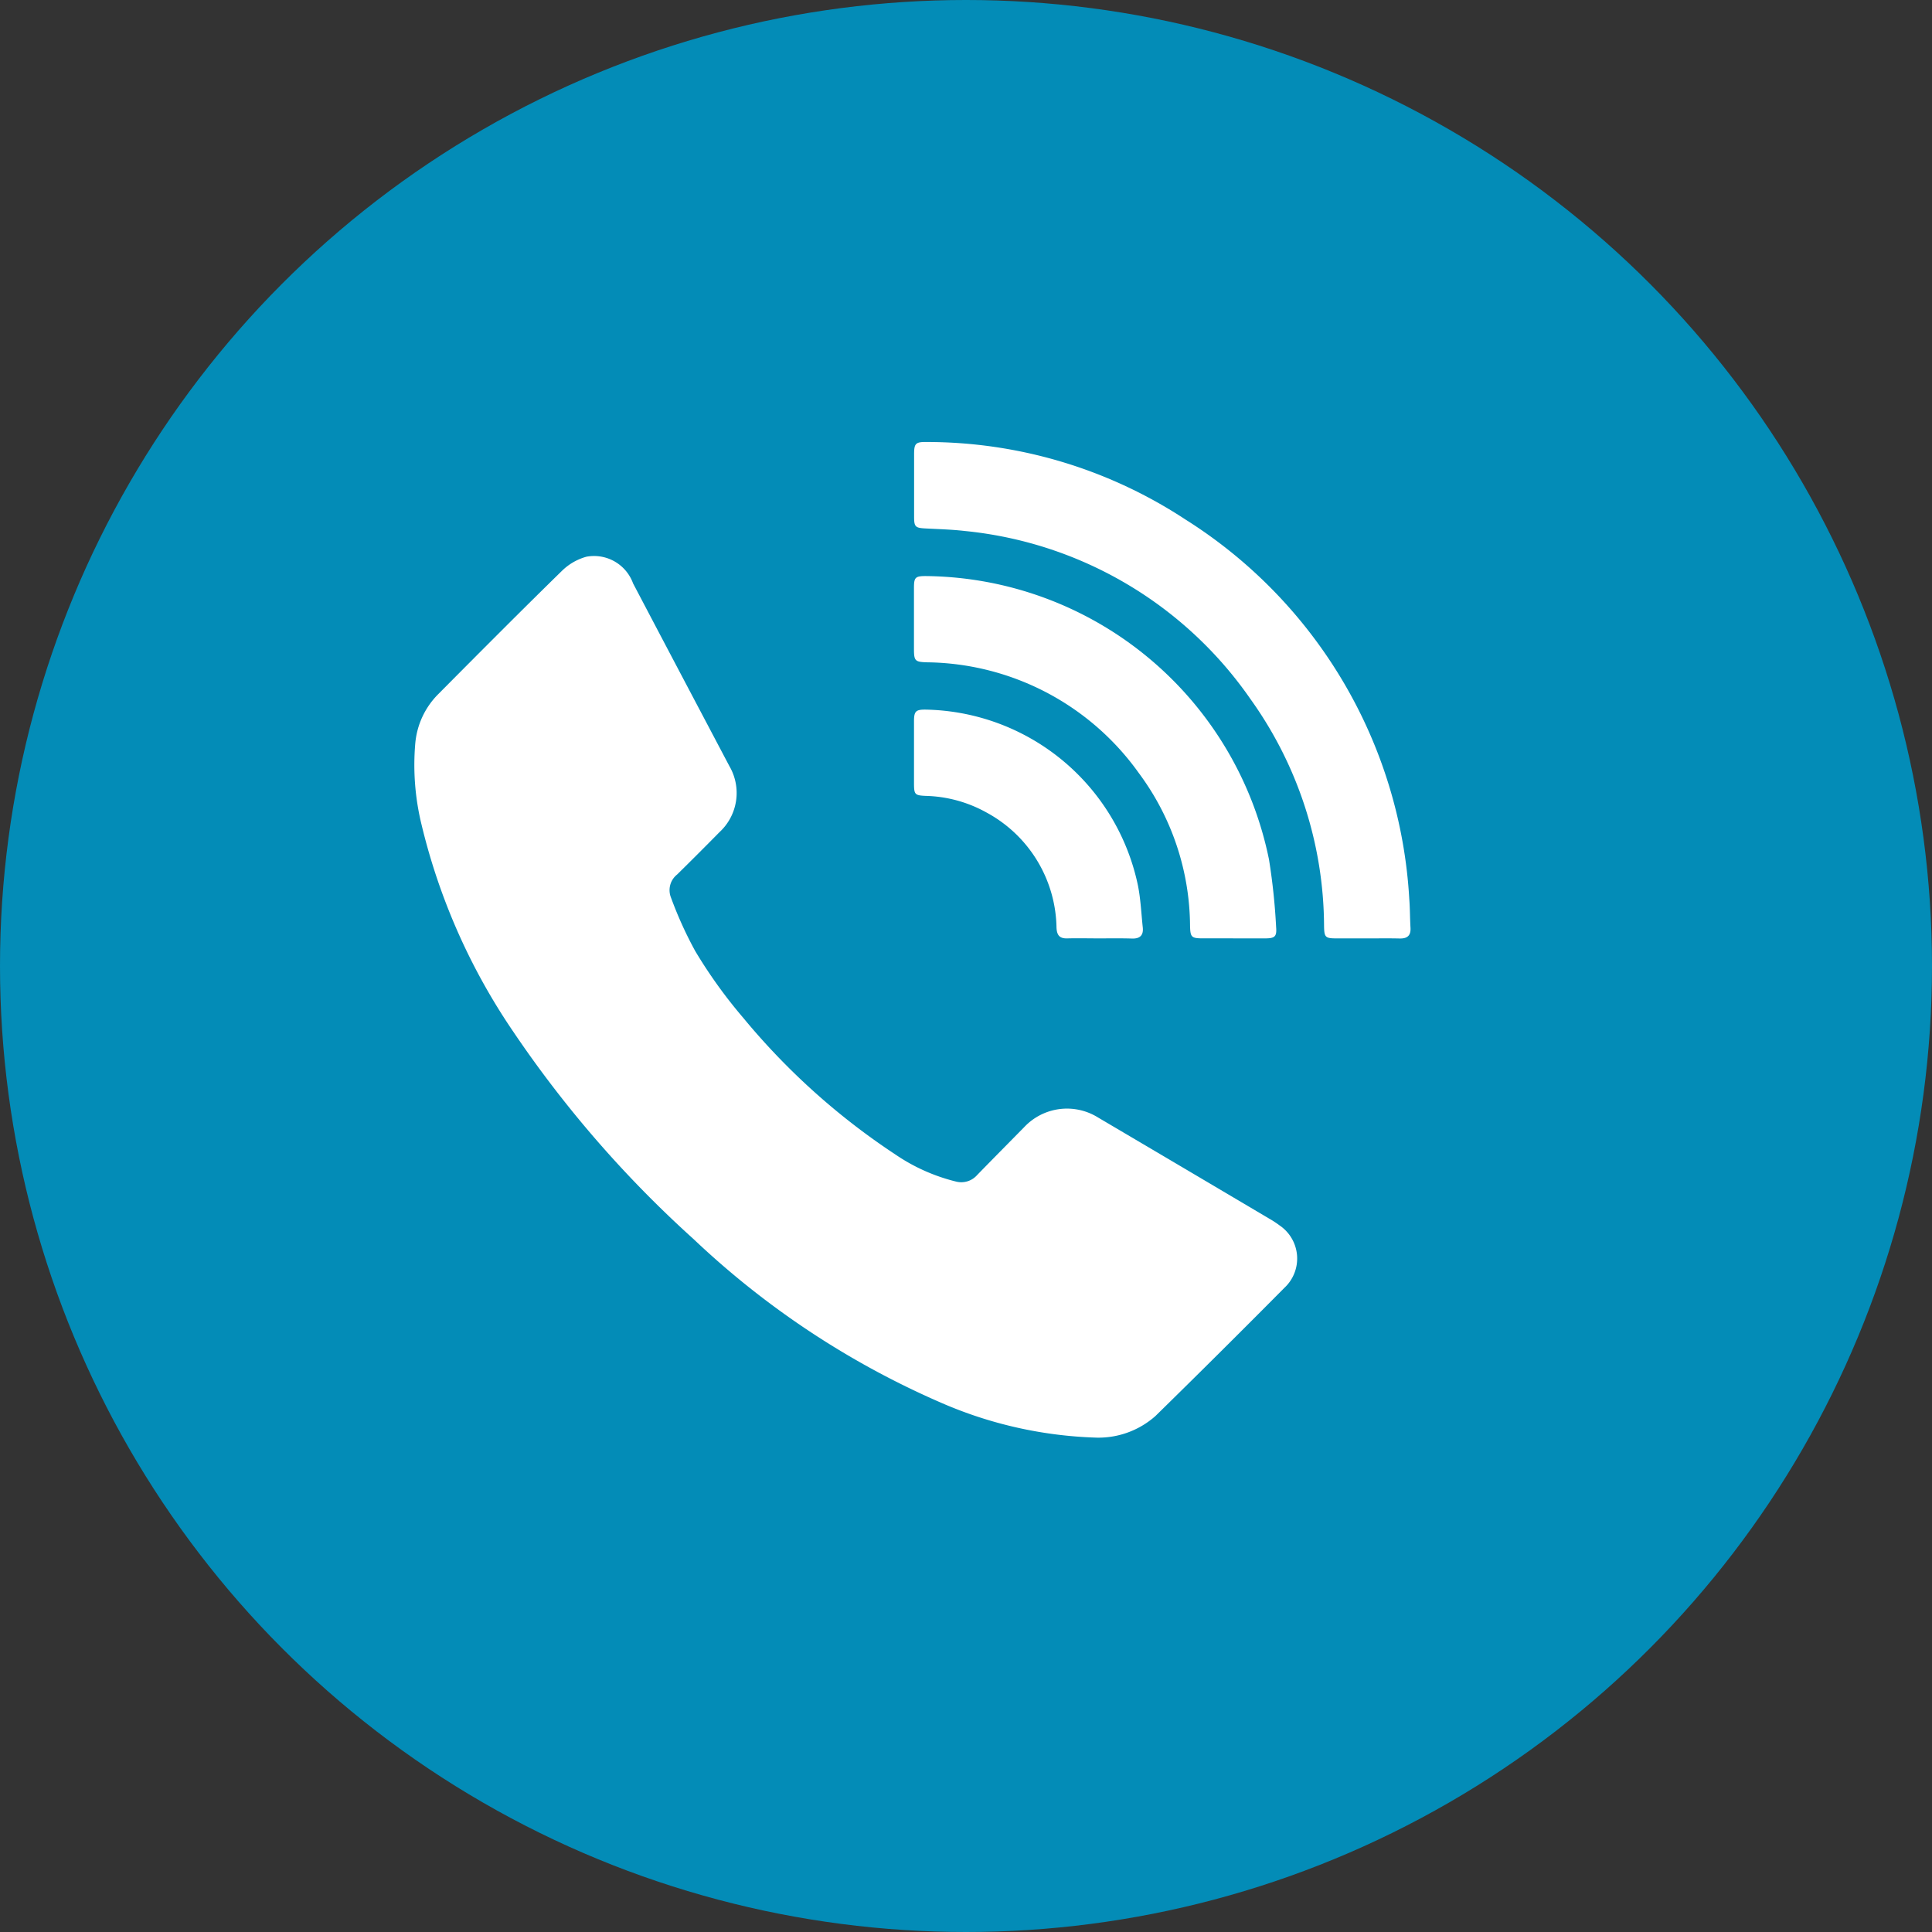 <svg xmlns="http://www.w3.org/2000/svg" width="58" height="58" viewBox="0 0 58 58">
  <rect x="0" y="0" width="58" height="58" fill="#333333" stroke="none"/>
  <g id="Group_76" data-name="Group 76" transform="translate(0 0)">
    <g id="Group_75" data-name="Group 75" transform="translate(0 0)">
      <ellipse id="Ellipse_1" data-name="Ellipse 1" cx="29" cy="29" rx="29" ry="29" fill="#038cb7"/>
    </g>
    <g id="Group_7" data-name="Group 7" transform="translate(12.44 13.269)">
      <path id="Path_6" data-name="Path 6" d="M-1892.9-1944.106a12.6,12.6,0,0,1-4.709-1.062,25.615,25.615,0,0,1-7.4-4.9,34.009,34.009,0,0,1-5.4-6.209,18.816,18.816,0,0,1-2.763-6.224,7.549,7.549,0,0,1-.19-2.449,2.387,2.387,0,0,1,.677-1.464c1.235-1.244,2.471-2.487,3.725-3.713a1.694,1.694,0,0,1,.736-.425,1.246,1.246,0,0,1,1.4.8q1.1,2.093,2.206,4.187.343.65.686,1.3a1.6,1.6,0,0,1-.3,1.984q-.63.64-1.269,1.269a.6.6,0,0,0-.182.7,11.659,11.659,0,0,0,.726,1.6,14.657,14.657,0,0,0,1.438,2,20.664,20.664,0,0,0,4.562,4.1,5.6,5.6,0,0,0,1.831.819.632.632,0,0,0,.629-.194c.469-.482.943-.96,1.415-1.44a1.761,1.761,0,0,1,2.212-.293q2.575,1.518,5.147,3.041a2.97,2.97,0,0,1,.312.205,1.2,1.2,0,0,1,.14,1.871q-1.921,1.938-3.871,3.848A2.576,2.576,0,0,1-1892.9-1944.106Z" transform="translate(1913.389 1973.996)" fill="#fff"/>
      <path id="Path_7" data-name="Path 7" d="M-1598.895-2024.046c-.308,0-.615,0-.922,0-.336,0-.366-.032-.372-.373a11.778,11.778,0,0,0-2.208-6.81,11.85,11.85,0,0,0-8.572-5.047c-.4-.046-.795-.056-1.192-.077-.293-.015-.334-.05-.335-.337q0-.947,0-1.893c0-.323.047-.37.382-.365a14.141,14.141,0,0,1,7.764,2.327,14.432,14.432,0,0,1,6.719,11.385c.023.289.02.581.037.871.014.24-.1.328-.329.322C-1598.247-2024.051-1598.571-2024.045-1598.895-2024.046Z" transform="translate(1627.498 2038.948)" fill="#fff"/>
      <path id="Path_8" data-name="Path 8" d="M-1602.919-1947.334h-.9c-.352,0-.383-.032-.391-.383a7.76,7.76,0,0,0-1.537-4.578,7.919,7.919,0,0,0-6.366-3.326c-.349-.012-.384-.042-.385-.391q0-.922,0-1.844c0-.317.041-.355.364-.354a10.622,10.622,0,0,1,10.294,8.509,18.751,18.751,0,0,1,.214,2.028c.024.288-.041.338-.325.34-.324,0-.648,0-.972,0Z" transform="translate(1627.496 1962.235)" fill="#fff"/>
      <path id="Path_9" data-name="Path 9" d="M-1606.946-1870.962c-.316,0-.632-.008-.947,0-.234.008-.319-.089-.33-.323a4,4,0,0,0-2.1-3.455,3.946,3.946,0,0,0-1.831-.5c-.323-.015-.346-.044-.347-.375q0-.934,0-1.868c0-.3.058-.35.35-.347a6.638,6.638,0,0,1,6.373,5.281c.082.413.1.839.145,1.26.024.23-.081.338-.318.332C-1606.281-1870.968-1606.614-1870.962-1606.946-1870.962Z" transform="translate(1627.5 1885.864)" fill="#fff"/>
    </g>
  </g>
</svg>
